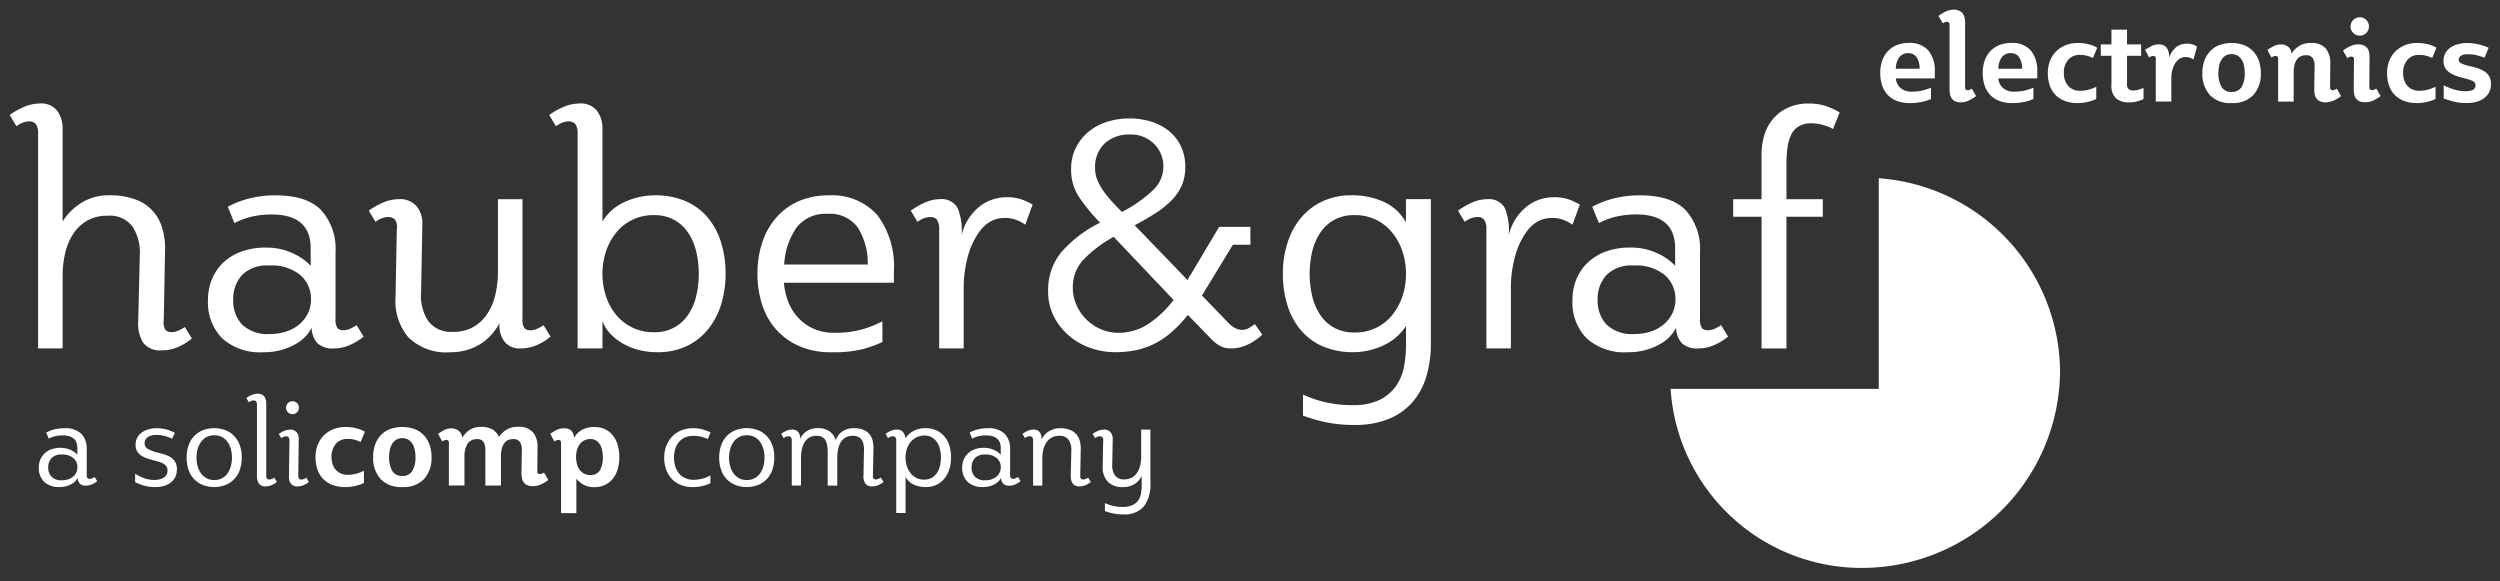 <svg xmlns="http://www.w3.org/2000/svg" xmlns:xlink="http://www.w3.org/1999/xlink" width="258" height="60" viewBox="0 0 258 60"><rect x="0" y="0" width="258" height="60" fill="#333333" stroke="none"/><defs><clipPath id="clip-path"><rect id="Rechteck_3" data-name="Rechteck 3" width="256.077" height="57.604" fill="#fff"></rect></clipPath><clipPath id="clip-Hauber-Graf-Logo-weiss"><rect width="258" height="60"></rect></clipPath></defs><g id="Hauber-Graf-Logo-weiss" clip-path="url(#clip-Hauber-Graf-Logo-weiss)"><g id="Gruppe_4" data-name="Gruppe 4" transform="translate(1 1)"><g id="Gruppe_3" data-name="Gruppe 3" clip-path="url(#clip-path)"><path id="Pfad_20" data-name="Pfad 20" d="M18.791,68.333a5.406,5.406,0,0,1-1.448.888,4.16,4.16,0,0,1-1.612.33,2.211,2.211,0,0,1-1.957-.789,3.775,3.775,0,0,1-.51-2.239l.165-6.812a4.916,4.916,0,0,0-.74-2.913,2.9,2.9,0,0,0-2.583-1.136,4.125,4.125,0,0,0-2.122.51,4.259,4.259,0,0,0-1.432,1.366,6.144,6.144,0,0,0-.824,1.975,10.164,10.164,0,0,0-.264,2.337v7.5H2.931V47.206a1.623,1.623,0,0,0-.231-1,.844.844,0,0,0-.692-.279,1.776,1.776,0,0,0-.707.147,2.933,2.933,0,0,0-.609.345L0,45.264a7.155,7.155,0,0,1,1.531-.855,4.053,4.053,0,0,1,1.531-.33,2.109,2.109,0,0,1,1.858.773,3.1,3.1,0,0,1,.543,1.826v9.576a5.939,5.939,0,0,1,1.858-1.876,5.3,5.3,0,0,1,3.012-.824,7.332,7.332,0,0,1,2.6.411,4.4,4.4,0,0,1,2.8,2.944,7.18,7.18,0,0,1,.3,2.337l-.132,7.175a1.53,1.53,0,0,0,.18,1.037.92.92,0,0,0,.674.213,1.7,1.7,0,0,0,.692-.18,3.889,3.889,0,0,0,.626-.345l.725,1.184Z" transform="translate(0 -34.397)" fill="#fff"></path><path id="Pfad_21" data-name="Pfad 21" d="M109.221,101.79a6.072,6.072,0,0,1-1.465.888,4.038,4.038,0,0,1-1.6.33,2.245,2.245,0,0,1-1.727-.56,2.509,2.509,0,0,1-.576-1.579,3.645,3.645,0,0,1-.543.806,4.019,4.019,0,0,1-1,.822,6.544,6.544,0,0,1-3.423.905,5.847,5.847,0,0,1-4.262-1.432A5.292,5.292,0,0,1,93.16,98a5.509,5.509,0,0,1,.411-2.14,5,5,0,0,1,1.169-1.711A5.372,5.372,0,0,1,96.6,93.016a7.067,7.067,0,0,1,2.485-.411,6.369,6.369,0,0,1,2.913.626,5.638,5.638,0,0,1,1.76,1.25v-1.81q0-3.486-4.049-3.488a9.389,9.389,0,0,0-1.909.2,7.424,7.424,0,0,0-1.909.692L95.2,88.394a9.443,9.443,0,0,1,2.271-.872,10.8,10.8,0,0,1,2.632-.312q3.259,0,4.738,1.531a5.971,5.971,0,0,1,1.481,4.328v6.812a1.723,1.723,0,0,0,.2,1.037.864.864,0,0,0,.659.213,1.644,1.644,0,0,0,.707-.18,4.13,4.13,0,0,0,.609-.345l.725,1.184Zm-5.428-3.851a3.254,3.254,0,0,0-1.085-2.485,4.661,4.661,0,0,0-3.258-1,3.6,3.6,0,0,0-2.781.986A3.647,3.647,0,0,0,95.763,98a3.557,3.557,0,0,0,.92,2.55,3.775,3.775,0,0,0,2.862.971,5.412,5.412,0,0,0,1.661-.246,3.986,3.986,0,0,0,1.349-.725,3.482,3.482,0,0,0,.905-1.136,3.261,3.261,0,0,0,.33-1.481Z" transform="translate(-72.695 -68.052)" fill="#fff"></path><path id="Pfad_22" data-name="Pfad 22" d="M187.421,103.195a5.406,5.406,0,0,1-1.448.887,4.16,4.16,0,0,1-1.612.33,1.954,1.954,0,0,1-1.744-.773,2.832,2.832,0,0,1-.461-1.826,6.181,6.181,0,0,1-.758,1.1,5.255,5.255,0,0,1-1.1.971,5.543,5.543,0,0,1-1.432.674,5.821,5.821,0,0,1-1.744.246,5.544,5.544,0,0,1-4.394-1.564,5.805,5.805,0,0,1-1.3-4.13l.132-6.977a1.36,1.36,0,0,0-.18-1,.892.892,0,0,0-.707-.279,1.776,1.776,0,0,0-.707.147,2.932,2.932,0,0,0-.609.345l-.692-1.151a7.251,7.251,0,0,1,1.531-.855,4.053,4.053,0,0,1,1.531-.33,2.259,2.259,0,0,1,1.909.773,2.778,2.778,0,0,1,.56,1.826l-.132,7.043a4.673,4.673,0,0,0,.725,2.913,2.9,2.9,0,0,0,2.566,1.136,4.136,4.136,0,0,0,2.122-.51,4.279,4.279,0,0,0,1.432-1.366,6.193,6.193,0,0,0,.824-1.975,10.15,10.15,0,0,0,.264-2.337v-7.5h2.533v12.276a1.723,1.723,0,0,0,.2,1.037.864.864,0,0,0,.659.213,1.644,1.644,0,0,0,.707-.18,4.129,4.129,0,0,0,.609-.345l.725,1.184Z" transform="translate(-131.609 -69.456)" fill="#fff"></path><path id="Pfad_23" data-name="Pfad 23" d="M271.658,61.652a10.515,10.515,0,0,1-.477,3.225,7.624,7.624,0,0,1-1.382,2.566,6.29,6.29,0,0,1-2.206,1.694,6.939,6.939,0,0,1-2.979.609,7.437,7.437,0,0,1-2.023-.264,6.489,6.489,0,0,1-1.661-.707,5.469,5.469,0,0,1-1.235-1.019,3.7,3.7,0,0,1-.74-1.235V69.35h-2.566V47.206a1.623,1.623,0,0,0-.231-1,.844.844,0,0,0-.692-.279,1.776,1.776,0,0,0-.707.147,2.932,2.932,0,0,0-.609.345l-.692-1.151a7.155,7.155,0,0,1,1.531-.855,4.053,4.053,0,0,1,1.531-.33,2.148,2.148,0,0,1,1.891.773,3.1,3.1,0,0,1,.543,1.826v9.576a5.083,5.083,0,0,1,2.271-2.008,7.369,7.369,0,0,1,3.159-.692,7.738,7.738,0,0,1,3.177.609,6.216,6.216,0,0,1,2.271,1.694,7.391,7.391,0,0,1,1.366,2.566,10.793,10.793,0,0,1,.461,3.225Zm-2.766,0a9.76,9.76,0,0,0-.264-2.3,5.944,5.944,0,0,0-.824-1.924,4.162,4.162,0,0,0-1.432-1.333,4.247,4.247,0,0,0-2.122-.494,4.858,4.858,0,0,0-3.9,1.828,6.154,6.154,0,0,0-1.037,1.924,7.507,7.507,0,0,0,0,4.609,5.934,5.934,0,0,0,1.037,1.909,5.037,5.037,0,0,0,1.661,1.316,4.926,4.926,0,0,0,2.238.494,4.055,4.055,0,0,0,3.554-1.81,5.825,5.825,0,0,0,.824-1.909,9.733,9.733,0,0,0,.264-2.3" transform="translate(-197.78 -34.397)" fill="#fff"></path><path id="Pfad_24" data-name="Pfad 24" d="M354.018,96.236a7.261,7.261,0,0,0,.378,1.777,5.149,5.149,0,0,0,.953,1.678,4.982,4.982,0,0,0,1.6,1.235,5.1,5.1,0,0,0,2.3.477,10.056,10.056,0,0,0,2.88-.362,11.022,11.022,0,0,0,2.056-.824v2.14a12.477,12.477,0,0,1-1.99.725,12.662,12.662,0,0,1-3.273.33,8.085,8.085,0,0,1-3.339-.641,6.853,6.853,0,0,1-2.386-1.729,7.153,7.153,0,0,1-1.432-2.566,10.225,10.225,0,0,1-.477-3.159,10.1,10.1,0,0,1,.51-3.275,7.362,7.362,0,0,1,1.465-2.566,6.6,6.6,0,0,1,2.3-1.661,7.53,7.53,0,0,1,3.06-.593,6.259,6.259,0,0,1,5.017,2.008,8.8,8.8,0,0,1,1.727,5.89v1.118H354.018Zm8.653-1.876a6.877,6.877,0,0,0-1.052-3.851,3.545,3.545,0,0,0-3.093-1.382,3.773,3.773,0,0,0-3.177,1.382,7.3,7.3,0,0,0-1.3,3.851Z" transform="translate(-274.119 -68.06)" fill="#fff"></path><path id="Pfad_25" data-name="Pfad 25" d="M435.134,90.934a3.937,3.937,0,0,0-.758-.428,3.237,3.237,0,0,0-1.382-.264,2.942,2.942,0,0,0-1.514.4,3.707,3.707,0,0,0-1.151,1.118,7.679,7.679,0,0,0-1.151,2.566,12.187,12.187,0,0,0-.4,3.093V103.7H426.25V91.424a1.622,1.622,0,0,0-.231-1,.844.844,0,0,0-.692-.279,1.776,1.776,0,0,0-.707.147,2.934,2.934,0,0,0-.609.345l-.692-1.151a7.6,7.6,0,0,1,1.5-.855,3.814,3.814,0,0,1,1.5-.33,1.868,1.868,0,0,1,1.826.905,5.86,5.86,0,0,1,.411,2.814,5.39,5.39,0,0,1,1.843-2.946,4.46,4.46,0,0,1,2.731-.971,4.627,4.627,0,0,1,1.744.264,8.783,8.783,0,0,1,1.019.494l-.758,2.074Z" transform="translate(-330.326 -68.746)" fill="#fff"></path><path id="Pfad_26" data-name="Pfad 26" d="M509.954,73.423a4.5,4.5,0,0,1-.51.428,6.949,6.949,0,0,1-.725.461,4.474,4.474,0,0,1-.905.378,3.531,3.531,0,0,1-1.019.147c-.11,0-.242,0-.4-.018a1.961,1.961,0,0,1-.51-.114,2.59,2.59,0,0,1-.609-.33,4.679,4.679,0,0,1-.725-.659l-2.271-2.337a13,13,0,0,1-1.81,1.891,8.292,8.292,0,0,1-1.81,1.169,7.96,7.96,0,0,1-1.876.609,10.567,10.567,0,0,1-1.975.18,7.683,7.683,0,0,1-2.6-.444,6.852,6.852,0,0,1-2.206-1.268,6.5,6.5,0,0,1-1.547-1.975,5.6,5.6,0,0,1-.593-2.6,6.105,6.105,0,0,1,1.415-4.1,12.936,12.936,0,0,1,3.95-2.979,18.834,18.834,0,0,1-2.122-2.566,5.08,5.08,0,0,1-.872-2.928,4.908,4.908,0,0,1,.494-2.254,5.093,5.093,0,0,1,1.316-1.645,5.7,5.7,0,0,1,1.909-1.019,7.548,7.548,0,0,1,2.3-.345,7.353,7.353,0,0,1,2.239.33,5.488,5.488,0,0,1,1.826.953,4.57,4.57,0,0,1,1.235,1.564,4.827,4.827,0,0,1,.461,2.155A4.715,4.715,0,0,1,501.661,58a5.129,5.129,0,0,1-1.052,1.547,9.563,9.563,0,0,1-1.661,1.333q-.972.626-2.155,1.25l5.463,5.661c.066-.132.114-.235.147-.312a.676.676,0,0,1,.147-.213l2.961-4.969h3.225v1.843h-1.81l-2.7,4.442c-.088.132-.165.257-.231.378a4.113,4.113,0,0,1-.264.411l2.731,2.829a2.631,2.631,0,0,0,.773.576,1.633,1.633,0,0,0,.641.147,1.383,1.383,0,0,0,.725-.2,6.945,6.945,0,0,0,.593-.4l.758,1.085Zm-15.334-10.1a13.051,13.051,0,0,0-3.111,2.353,4.107,4.107,0,0,0-1.1,2.88,4.419,4.419,0,0,0,.378,1.81,4.756,4.756,0,0,0,1.037,1.5,4.916,4.916,0,0,0,1.5,1,4.477,4.477,0,0,0,1.793.362,5.609,5.609,0,0,0,2.946-.824,10.738,10.738,0,0,0,2.748-2.566l-6.186-6.516Zm5.134-7.175a3.27,3.27,0,0,0-.971-2.436,3.394,3.394,0,0,0-2.485-.953,3.809,3.809,0,0,0-2.566.887,3.342,3.342,0,0,0-1.019,2.665,3,3,0,0,0,.279,1.268,6.671,6.671,0,0,0,.692,1.169,12.124,12.124,0,0,0,.887,1.07q.478.511.905.938a13.841,13.841,0,0,0,3.126-2.173A3.355,3.355,0,0,0,499.755,56.145Z" transform="translate(-380.695 -39.882)" fill="#fff"></path><path id="Pfad_27" data-name="Pfad 27" d="M613.4,102.488a11.764,11.764,0,0,1-.477,3.456,7.168,7.168,0,0,1-1.448,2.649,6.533,6.533,0,0,1-2.452,1.711,9.128,9.128,0,0,1-3.488.609,14,14,0,0,1-3.078-.3,17.04,17.04,0,0,1-2.254-.659v-2.173a12.411,12.411,0,0,0,2.107.74,11.866,11.866,0,0,0,3.06.345,6.065,6.065,0,0,0,2.748-.543,4.488,4.488,0,0,0,1.678-1.415,5.135,5.135,0,0,0,.824-1.975,11.8,11.8,0,0,0,.213-2.254v-1.975a5.477,5.477,0,0,1-2.353,2.008,7.263,7.263,0,0,1-3.078.692,7.739,7.739,0,0,1-3.177-.609,6.2,6.2,0,0,1-2.271-1.694,7.392,7.392,0,0,1-1.366-2.566,10.794,10.794,0,0,1-.461-3.225,10.238,10.238,0,0,1,.477-3.192,7.588,7.588,0,0,1,1.382-2.566,6.469,6.469,0,0,1,2.221-1.711,6.887,6.887,0,0,1,2.994-.626,7.729,7.729,0,0,1,3.405.707,4.9,4.9,0,0,1,2.221,2.089v-2.4H613.4v14.874Zm-2.568-7.173a7.242,7.242,0,0,0-.363-2.3,6.1,6.1,0,0,0-1.037-1.924,4.858,4.858,0,0,0-3.9-1.828,4.235,4.235,0,0,0-2.122.494,4.162,4.162,0,0,0-1.432,1.333,5.985,5.985,0,0,0-.824,1.924,10.2,10.2,0,0,0,0,4.609,5.944,5.944,0,0,0,.824,1.924,4.162,4.162,0,0,0,1.432,1.333,4.241,4.241,0,0,0,2.122.494,4.858,4.858,0,0,0,3.9-1.828,6.153,6.153,0,0,0,1.037-1.924,7.222,7.222,0,0,0,.363-2.3" transform="translate(-466.734 -68.06)" fill="#fff"></path><path id="Pfad_28" data-name="Pfad 28" d="M692.194,90.934a3.939,3.939,0,0,0-.758-.428,3.236,3.236,0,0,0-1.382-.264,2.942,2.942,0,0,0-1.514.4,3.707,3.707,0,0,0-1.151,1.118,7.679,7.679,0,0,0-1.151,2.566,12.187,12.187,0,0,0-.4,3.093V103.7H683.31V91.424a1.622,1.622,0,0,0-.231-1,.844.844,0,0,0-.692-.279,1.775,1.775,0,0,0-.707.147,2.93,2.93,0,0,0-.609.345l-.692-1.151a7.6,7.6,0,0,1,1.5-.855,3.815,3.815,0,0,1,1.5-.33,1.868,1.868,0,0,1,1.826.905,5.86,5.86,0,0,1,.411,2.814,5.39,5.39,0,0,1,1.843-2.946,4.456,4.456,0,0,1,2.731-.971,4.626,4.626,0,0,1,1.744.264,8.79,8.79,0,0,1,1.019.494l-.758,2.074Z" transform="translate(-530.915 -68.746)" fill="#fff"></path><path id="Pfad_29" data-name="Pfad 29" d="M750.211,101.79a6.072,6.072,0,0,1-1.465.888,4.038,4.038,0,0,1-1.6.33,2.245,2.245,0,0,1-1.727-.56,2.509,2.509,0,0,1-.576-1.579,3.565,3.565,0,0,1-.542.806,4.02,4.02,0,0,1-1,.822,6.544,6.544,0,0,1-3.423.905,5.846,5.846,0,0,1-4.262-1.432A5.292,5.292,0,0,1,734.15,98a5.51,5.51,0,0,1,.411-2.14,5,5,0,0,1,1.169-1.711,5.372,5.372,0,0,1,1.859-1.136,7.059,7.059,0,0,1,2.485-.411,6.369,6.369,0,0,1,2.913.626,5.639,5.639,0,0,1,1.76,1.25v-1.81q0-3.486-4.046-3.488a9.389,9.389,0,0,0-1.909.2,7.423,7.423,0,0,0-1.909.692l-.692-1.678a9.44,9.44,0,0,1,2.271-.872,10.8,10.8,0,0,1,2.632-.312q3.259,0,4.738,1.531a5.97,5.97,0,0,1,1.481,4.328v6.812a1.723,1.723,0,0,0,.2,1.037.864.864,0,0,0,.659.213,1.644,1.644,0,0,0,.707-.18,4.133,4.133,0,0,0,.609-.345l.725,1.184Zm-5.43-3.851a3.254,3.254,0,0,0-1.085-2.485,4.657,4.657,0,0,0-3.258-1,3.6,3.6,0,0,0-2.781.986A3.647,3.647,0,0,0,736.751,98a3.557,3.557,0,0,0,.92,2.55,3.775,3.775,0,0,0,2.862.971,5.412,5.412,0,0,0,1.661-.246,3.987,3.987,0,0,0,1.349-.725,3.482,3.482,0,0,0,.905-1.136,3.261,3.261,0,0,0,.33-1.481Z" transform="translate(-572.873 -68.052)" fill="#fff"></path><path id="Pfad_30" data-name="Pfad 30" d="M819.951,46.72a3.846,3.846,0,0,0-1-.411,4.432,4.432,0,0,0-1.2-.18,2.49,2.49,0,0,0-1.366.33,2.076,2.076,0,0,0-.773.905,4.634,4.634,0,0,0-.362,1.316,11.815,11.815,0,0,0-.1,1.564v3.719H818.9v1.81h-3.752V69.364h-2.566V55.773H809.65v-1.81h2.928v-4.64a7.2,7.2,0,0,1,.246-1.843,4.66,4.66,0,0,1,.839-1.678,4.5,4.5,0,0,1,1.531-1.235,5.08,5.08,0,0,1,2.32-.477,5.462,5.462,0,0,1,1.564.213,7.575,7.575,0,0,1,1.564.707l-.692,1.711Z" transform="translate(-631.787 -34.404)" fill="#fff"></path><path id="Pfad_31" data-name="Pfad 31" d="M883.977,21.412a4.72,4.72,0,0,1-.883.29,5.619,5.619,0,0,1-1.292.13,3.692,3.692,0,0,1-1.384-.235,2.5,2.5,0,0,1-.951-.655,2.693,2.693,0,0,1-.549-.982,4.053,4.053,0,0,1-.178-1.228,3.915,3.915,0,0,1,.185-1.224,2.734,2.734,0,0,1,.556-.982,2.608,2.608,0,0,1,.92-.655,3.133,3.133,0,0,1,1.265-.242,2.52,2.52,0,0,1,2.043.784,3.207,3.207,0,0,1,.661,2.131v.74h-4.014a1.438,1.438,0,0,0,.45.969,1.694,1.694,0,0,0,1.228.4,4.71,4.71,0,0,0,.982-.1,5.2,5.2,0,0,0,.958-.31v1.16ZM882.8,18.288a2.021,2.021,0,0,0-.321-1.21,1.022,1.022,0,0,0-.852-.4,1.135,1.135,0,0,0-.9.4,1.966,1.966,0,0,0-.376,1.21Z" transform="translate(-685.699 -12.196)" fill="#fff"></path><path id="Pfad_32" data-name="Pfad 32" d="M907.256,1.522A.247.247,0,0,0,907,1.25a.686.686,0,0,0-.191.037.9.9,0,0,0-.242.123L906.12.644a3.983,3.983,0,0,1,.767-.464,1.865,1.865,0,0,1,.767-.18,1.42,1.42,0,0,1,.593.105.93.93,0,0,1,.371.29,1.159,1.159,0,0,1,.191.426,2.257,2.257,0,0,1,.055.512V8.04a.247.247,0,0,0,.259.272.7.7,0,0,0,.191-.037.9.9,0,0,0,.242-.123l.444.767a4.186,4.186,0,0,1-.828.488,1.9,1.9,0,0,1-.74.154,1.38,1.38,0,0,1-.586-.105.873.873,0,0,1-.358-.29,1.142,1.142,0,0,1-.18-.426,2.546,2.546,0,0,1-.048-.512v-6.7Z" transform="translate(-707.065 0)" fill="#fff"></path><path id="Pfad_33" data-name="Pfad 33" d="M932.1,21.412a4.718,4.718,0,0,1-.883.29,5.617,5.617,0,0,1-1.292.13,3.693,3.693,0,0,1-1.384-.235,2.5,2.5,0,0,1-.951-.655,2.694,2.694,0,0,1-.549-.982,4.055,4.055,0,0,1-.178-1.228,3.915,3.915,0,0,1,.185-1.224,2.733,2.733,0,0,1,.556-.982,2.609,2.609,0,0,1,.92-.655,3.133,3.133,0,0,1,1.265-.242,2.52,2.52,0,0,1,2.043.784,3.208,3.208,0,0,1,.661,2.131v.74h-4.014a1.438,1.438,0,0,0,.45.969,1.694,1.694,0,0,0,1.228.4,4.71,4.71,0,0,0,.982-.1,5.207,5.207,0,0,0,.958-.31v1.16Zm-1.173-3.124a2.022,2.022,0,0,0-.321-1.21,1.022,1.022,0,0,0-.852-.4,1.136,1.136,0,0,0-.9.4,1.967,1.967,0,0,0-.376,1.21Z" transform="translate(-723.248 -12.196)" fill="#fff"></path><path id="Pfad_34" data-name="Pfad 34" d="M962.494,21.407a1.781,1.781,0,0,1-.3.136,4.575,4.575,0,0,1-.457.143,5.307,5.307,0,0,1-.562.112,4.285,4.285,0,0,1-.6.044,3.724,3.724,0,0,1-1.34-.222,2.644,2.644,0,0,1-.964-.624,2.6,2.6,0,0,1-.586-.975,3.9,3.9,0,0,1-.2-1.279,3.444,3.444,0,0,1,.215-1.224,2.81,2.81,0,0,1,1.593-1.637,3.31,3.31,0,0,1,1.292-.242,4.249,4.249,0,0,1,1.21.16,2.836,2.836,0,0,1,.791.334l-.444,1.05a4.035,4.035,0,0,0-.525-.2,2.722,2.722,0,0,0-.822-.112,1.511,1.511,0,0,0-1.217.518,2.015,2.015,0,0,0-.439,1.347,2.261,2.261,0,0,0,.13.791,1.622,1.622,0,0,0,.351.573,1.529,1.529,0,0,0,.518.351,1.572,1.572,0,0,0,.617.123,3.637,3.637,0,0,0,.87-.1,4.823,4.823,0,0,0,.859-.31V21.4Z" transform="translate(-747.15 -12.204)" fill="#fff"></path><path id="Pfad_35" data-name="Pfad 35" d="M983.458,12.083h-1.1V10.91h1.1V9.39h1.606v1.52h1.456v1.173h-1.456v2.9a.662.662,0,0,0,.174.543.72.72,0,0,0,.457.136,2.083,2.083,0,0,0,.5-.062,3.894,3.894,0,0,0,.573-.2v1.149a3.356,3.356,0,0,1-.63.228,3.127,3.127,0,0,1-.852.116,2.045,2.045,0,0,1-1.34-.4,1.747,1.747,0,0,1-.488-1.415v-3Z" transform="translate(-766.556 -7.327)" fill="#fff"></path><path id="Pfad_36" data-name="Pfad 36" d="M1004.271,17.5a.262.262,0,0,0-.075-.2.259.259,0,0,0-.185-.068.686.686,0,0,0-.191.037.9.9,0,0,0-.242.123l-.42-.791c.2-.123.409-.246.635-.371a1.7,1.7,0,0,1,.822-.185,1.235,1.235,0,0,1,.358.055.816.816,0,0,1,.34.211,1.1,1.1,0,0,1,.246.42,1.994,1.994,0,0,1,.081.685,2.48,2.48,0,0,1,.734-1.094,1.758,1.758,0,0,1,1.118-.351,1.791,1.791,0,0,1,.6.092,1.851,1.851,0,0,1,.433.215l-.371,1.322a2.454,2.454,0,0,0-.3-.16,1.224,1.224,0,0,0-.505-.086,1.1,1.1,0,0,0-.672.2,1.654,1.654,0,0,0-.457.518,2.577,2.577,0,0,0-.266.692,3.208,3.208,0,0,0-.086.71v2.469h-1.606V17.5Z" transform="translate(-782.787 -12.462)" fill="#fff"></path><path id="Pfad_37" data-name="Pfad 37" d="M1033.094,21.839A2.881,2.881,0,0,1,1030.84,21a3.249,3.249,0,0,1-.76-2.26,3.787,3.787,0,0,1,.191-1.228,2.785,2.785,0,0,1,.569-.982,2.568,2.568,0,0,1,.945-.655,3.764,3.764,0,0,1,2.619,0,2.566,2.566,0,0,1,.945.655,2.834,2.834,0,0,1,.569.982,3.8,3.8,0,0,1,.191,1.228,3.239,3.239,0,0,1-.76,2.26,2.884,2.884,0,0,1-2.254.839m0-1.149a1.115,1.115,0,0,0,1.043-.538,2.77,2.77,0,0,0,.314-1.415,3.555,3.555,0,0,0-.075-.74,1.884,1.884,0,0,0-.242-.624,1.343,1.343,0,0,0-.42-.426,1.294,1.294,0,0,0-1.248,0,1.32,1.32,0,0,0-.42.426,1.892,1.892,0,0,0-.242.624,3.736,3.736,0,0,0-.075.74,2.794,2.794,0,0,0,.314,1.415,1.113,1.113,0,0,0,1.043.538Z" transform="translate(-803.793 -12.204)" fill="#fff"></path><path id="Pfad_38" data-name="Pfad 38" d="M1061.722,17.238a.262.262,0,0,0-.075-.2.259.259,0,0,0-.185-.068.687.687,0,0,0-.191.037.9.9,0,0,0-.242.123l-.42-.791c.2-.123.406-.246.63-.371a1.662,1.662,0,0,1,.815-.185,1.181,1.181,0,0,1,.685.228.9.9,0,0,1,.352.747,2.314,2.314,0,0,1,.747-.784,2.186,2.186,0,0,1,1.254-.341,1.887,1.887,0,0,1,1.555.58,2.351,2.351,0,0,1,.457,1.555l-.024,2.469a.262.262,0,0,0,.075.2.26.26,0,0,0,.185.068.7.7,0,0,0,.191-.037.9.9,0,0,0,.242-.123l.444.767a3.484,3.484,0,0,1-.822.488,2.042,2.042,0,0,1-.76.154,1.42,1.42,0,0,1-.593-.105.879.879,0,0,1-.365-.29,1.142,1.142,0,0,1-.18-.426,2.555,2.555,0,0,1-.048-.512l.037-2.408a1.4,1.4,0,0,0-.185-.8.764.764,0,0,0-.705-.314,1.21,1.21,0,0,0-.6.136,1.061,1.061,0,0,0-.389.376,1.724,1.724,0,0,0-.215.573,3.594,3.594,0,0,0-.068.729V21.68h-1.606V17.234Z" transform="translate(-827.617 -12.196)" fill="#fff"></path><path id="Pfad_39" data-name="Pfad 39" d="M1097.276,7.881a.262.262,0,0,0-.075-.2.259.259,0,0,0-.184-.068.686.686,0,0,0-.191.037.9.9,0,0,0-.242.123L1096.14,7a3.884,3.884,0,0,1,.771-.464,1.907,1.907,0,0,1,.771-.18,1.427,1.427,0,0,1,.593.105.931.931,0,0,1,.371.29,1.083,1.083,0,0,1,.184.426,2.546,2.546,0,0,1,.048.512l-.024,3.124a.251.251,0,0,0,.081.2.279.279,0,0,0,.191.068.756.756,0,0,0,.2-.037.832.832,0,0,0,.246-.123l.444.767a3.481,3.481,0,0,1-.822.488,2.042,2.042,0,0,1-.76.154,1.42,1.42,0,0,1-.593-.105.88.88,0,0,1-.365-.29,1.146,1.146,0,0,1-.18-.426,2.546,2.546,0,0,1-.048-.512l.024-3.124Zm-.358-3.372a.952.952,0,0,1,1.623-.672.955.955,0,0,1,0,1.344.951.951,0,0,1-1.623-.672" transform="translate(-855.341 -2.778)" fill="#fff"></path><path id="Pfad_40" data-name="Pfad 40" d="M1121.874,21.407a1.782,1.782,0,0,1-.3.136,4.575,4.575,0,0,1-.457.143,5.31,5.31,0,0,1-.562.112,4.287,4.287,0,0,1-.6.044,3.722,3.722,0,0,1-1.34-.222,2.643,2.643,0,0,1-.964-.624,2.6,2.6,0,0,1-.587-.975,3.91,3.91,0,0,1-.2-1.279,3.444,3.444,0,0,1,.215-1.224,2.866,2.866,0,0,1,.617-.982,2.9,2.9,0,0,1,.975-.655,3.31,3.31,0,0,1,1.292-.242,4.249,4.249,0,0,1,1.21.16,2.835,2.835,0,0,1,.791.334l-.444,1.05a4.046,4.046,0,0,0-.525-.2,2.722,2.722,0,0,0-.822-.112,1.51,1.51,0,0,0-1.217.518,2.015,2.015,0,0,0-.439,1.347,2.267,2.267,0,0,0,.129.791,1.626,1.626,0,0,0,.352.573,1.528,1.528,0,0,0,.519.351,1.571,1.571,0,0,0,.617.123,3.637,3.637,0,0,0,.87-.1,4.828,4.828,0,0,0,.859-.31V21.4Z" transform="translate(-871.517 -12.204)" fill="#fff"></path><path id="Pfad_41" data-name="Pfad 41" d="M1143.394,20.012a7.416,7.416,0,0,0,1.043.42,3.827,3.827,0,0,0,1.18.185c.7,0,1.05-.193,1.05-.58a.485.485,0,0,0-.3-.481,4.213,4.213,0,0,0-.74-.246,8.853,8.853,0,0,1-.89-.253,3.283,3.283,0,0,1-.716-.345,1.493,1.493,0,0,1-.481-.5,1.39,1.39,0,0,1-.174-.716,1.611,1.611,0,0,1,.2-.822,1.709,1.709,0,0,1,.549-.58,2.563,2.563,0,0,1,.8-.34,3.9,3.9,0,0,1,.945-.112,5.3,5.3,0,0,1,1.013.116,5.443,5.443,0,0,1,1.149.376l-.42,1.026a8.186,8.186,0,0,0-.8-.253,3.631,3.631,0,0,0-.92-.105,1.7,1.7,0,0,0-.481.055.813.813,0,0,0-.29.143.448.448,0,0,0-.143.191.6.6,0,0,0-.037.191.323.323,0,0,0,.123.253,1.131,1.131,0,0,0,.321.185,3.571,3.571,0,0,0,.439.143c.16.042.318.079.477.112a6.725,6.725,0,0,1,.784.235,2.422,2.422,0,0,1,.63.341,1.444,1.444,0,0,1,.413.5,1.644,1.644,0,0,1,.147.74,1.728,1.728,0,0,1-.222.9,1.886,1.886,0,0,1-.573.6,2.459,2.459,0,0,1-.791.341,3.762,3.762,0,0,1-.883.105,5.42,5.42,0,0,1-1.456-.167c-.4-.112-.712-.211-.951-.3V20.012Z" transform="translate(-892.196 -12.204)" fill="#fff"></path><path id="Pfad_42" data-name="Pfad 42" d="M19.686,202.086a2.341,2.341,0,0,1-.549.334,1.5,1.5,0,0,1-.6.123.841.841,0,0,1-.648-.211.941.941,0,0,1-.215-.593,1.409,1.409,0,0,1-.2.3,1.506,1.506,0,0,1-.376.31,2.444,2.444,0,0,1-1.285.34,2.2,2.2,0,0,1-1.6-.538,1.983,1.983,0,0,1-.549-1.487,2.053,2.053,0,0,1,.154-.8,1.856,1.856,0,0,1,.439-.641,2.022,2.022,0,0,1,.7-.426,2.647,2.647,0,0,1,.931-.154,2.4,2.4,0,0,1,1.094.235,2.075,2.075,0,0,1,.661.47v-.679q0-1.308-1.52-1.309a3.45,3.45,0,0,0-.716.075,2.848,2.848,0,0,0-.716.259l-.259-.63a3.544,3.544,0,0,1,.852-.327,4.009,4.009,0,0,1,.989-.116,2.392,2.392,0,0,1,1.779.573,2.236,2.236,0,0,1,.556,1.623v2.557a.634.634,0,0,0,.075.389.324.324,0,0,0,.246.081.611.611,0,0,0,.266-.068,1.564,1.564,0,0,0,.228-.13l.272.444Zm-2.036-1.445a1.219,1.219,0,0,0-.406-.931,1.751,1.751,0,0,0-1.224-.376,1.343,1.343,0,0,0-1.043.371,1.372,1.372,0,0,0-.341.964,1.335,1.335,0,0,0,.345.958,1.415,1.415,0,0,0,1.074.365,2.05,2.05,0,0,0,.624-.092,1.486,1.486,0,0,0,.507-.272,1.3,1.3,0,0,0,.341-.426,1.238,1.238,0,0,0,.123-.556Z" transform="translate(-10.659 -153.427)" fill="#fff"></path><path id="Pfad_43" data-name="Pfad 43" d="M63.22,200.852a1.711,1.711,0,0,1-.191.839,1.624,1.624,0,0,1-.507.562,2.167,2.167,0,0,1-.7.314,3.172,3.172,0,0,1-.784.1,4.107,4.107,0,0,1-1.333-.185,6.376,6.376,0,0,1-.791-.321V201.3a5.6,5.6,0,0,0,.846.42,3.08,3.08,0,0,0,1.18.211,2.059,2.059,0,0,0,.481-.055,1.458,1.458,0,0,0,.42-.167.956.956,0,0,0,.3-.29.776.776,0,0,0,.116-.439.793.793,0,0,0-.092-.409.805.805,0,0,0-.259-.272,1.709,1.709,0,0,0-.4-.191c-.156-.053-.334-.105-.532-.154-.272-.075-.532-.149-.778-.228a2.626,2.626,0,0,1-.641-.3,1.388,1.388,0,0,1-.433-.45,1.31,1.31,0,0,1-.16-.679,1.525,1.525,0,0,1,.178-.74,1.571,1.571,0,0,1,.481-.532,2.317,2.317,0,0,1,.7-.321,3.062,3.062,0,0,1,.839-.112,4.124,4.124,0,0,1,.877.105,3.68,3.68,0,0,1,.975.376l-.283.6c-.051-.015-.121-.046-.215-.086s-.211-.083-.345-.13a3.533,3.533,0,0,0-.457-.116,2.863,2.863,0,0,0-.549-.051,1.59,1.59,0,0,0-.962.235.775.775,0,0,0-.31.655.656.656,0,0,0,.4.58,4.192,4.192,0,0,0,1.074.382,6.51,6.51,0,0,1,.767.228,2.127,2.127,0,0,1,.587.321,1.326,1.326,0,0,1,.376.475,1.565,1.565,0,0,1,.136.679Z" transform="translate(-45.969 -153.403)" fill="#fff"></path><path id="Pfad_44" data-name="Pfad 44" d="M88.813,199.628a3.831,3.831,0,0,1-.191,1.241,2.538,2.538,0,0,1-1.459,1.575,3.312,3.312,0,0,1-2.384,0,2.538,2.538,0,0,1-1.459-1.575,3.841,3.841,0,0,1-.191-1.241,3.772,3.772,0,0,1,.191-1.235,2.657,2.657,0,0,1,.562-.958,2.552,2.552,0,0,1,.9-.624,3.311,3.311,0,0,1,2.384,0,2.563,2.563,0,0,1,.9.624,2.688,2.688,0,0,1,.562.958,3.781,3.781,0,0,1,.191,1.235m-1.013,0a3.3,3.3,0,0,0-.112-.87,2.334,2.334,0,0,0-.334-.734,1.612,1.612,0,0,0-1.384-.7,1.624,1.624,0,0,0-.808.191,1.761,1.761,0,0,0-.569.512,2.3,2.3,0,0,0-.34.734,3.434,3.434,0,0,0,0,1.74,2.263,2.263,0,0,0,.34.736,1.718,1.718,0,0,0,.569.512,1.624,1.624,0,0,0,.808.191,1.612,1.612,0,0,0,1.384-.7,2.324,2.324,0,0,0,.334-.736,3.313,3.313,0,0,0,.112-.87" transform="translate(-64.868 -153.403)" fill="#fff"></path><path id="Pfad_45" data-name="Pfad 45" d="M114.309,189.511a2.066,2.066,0,0,1-.543.334,1.58,1.58,0,0,1-.6.123.8.8,0,0,1-.723-.29,1.545,1.545,0,0,1-.191-.846v-7.249a.609.609,0,0,0-.086-.376.316.316,0,0,0-.259-.105.663.663,0,0,0-.266.055,1.2,1.2,0,0,0-.228.13l-.259-.433a2.687,2.687,0,0,1,.573-.321,1.541,1.541,0,0,1,.573-.123.806.806,0,0,1,.71.29,1.159,1.159,0,0,1,.2.685v7.41a.593.593,0,0,0,.081.389.348.348,0,0,0,.253.081.624.624,0,0,0,.259-.068,1.458,1.458,0,0,0,.235-.13l.272.444Z" transform="translate(-86.733 -140.778)" fill="#fff"></path><path id="Pfad_46" data-name="Pfad 46" d="M129.543,192.266a2.343,2.343,0,0,1-.549.334,1.534,1.534,0,0,1-.6.123.841.841,0,0,1-.736-.29,1.35,1.35,0,0,1-.178-.846l.048-3.543a.608.608,0,0,0-.086-.376.316.316,0,0,0-.259-.105.663.663,0,0,0-.266.055,1.193,1.193,0,0,0-.228.13l-.259-.433a2.687,2.687,0,0,1,.573-.321,1.542,1.542,0,0,1,.573-.123.825.825,0,0,1,.71.29,1.062,1.062,0,0,1,.2.685l-.048,3.706a.593.593,0,0,0,.081.389.348.348,0,0,0,.253.081.611.611,0,0,0,.266-.068,1.562,1.562,0,0,0,.228-.13l.272.444Zm-1.037-7.658a.666.666,0,1,1-1.14-.47.668.668,0,0,1,.949,0,.652.652,0,0,1,.191.47" transform="translate(-98.656 -143.532)" fill="#fff"></path><path id="Pfad_47" data-name="Pfad 47" d="M148.692,201.807a1.783,1.783,0,0,1-.3.136c-.132.048-.283.1-.457.143a5.306,5.306,0,0,1-.562.112,4.286,4.286,0,0,1-.6.044,3.724,3.724,0,0,1-1.34-.222,2.635,2.635,0,0,1-.962-.624,2.6,2.6,0,0,1-.587-.975,3.9,3.9,0,0,1-.2-1.279,3.445,3.445,0,0,1,.215-1.224,2.868,2.868,0,0,1,.617-.982,2.931,2.931,0,0,1,.975-.655,3.31,3.31,0,0,1,1.292-.242,4.248,4.248,0,0,1,1.21.16,2.836,2.836,0,0,1,.791.334l-.444,1.05a3.918,3.918,0,0,0-.525-.2,2.712,2.712,0,0,0-.822-.112,1.511,1.511,0,0,0-1.217.518,2.015,2.015,0,0,0-.439,1.347,2.261,2.261,0,0,0,.13.791,1.623,1.623,0,0,0,.351.573,1.528,1.528,0,0,0,.518.352,1.572,1.572,0,0,0,.617.123,3.625,3.625,0,0,0,.87-.1,4.824,4.824,0,0,0,.859-.31V201.8Z" transform="translate(-112.124 -152.974)" fill="#fff"></path><path id="Pfad_48" data-name="Pfad 48" d="M173.744,202.229a2.881,2.881,0,0,1-2.254-.839,3.249,3.249,0,0,1-.76-2.26,3.788,3.788,0,0,1,.191-1.228,2.767,2.767,0,0,1,.569-.982,2.566,2.566,0,0,1,.945-.655,3.764,3.764,0,0,1,2.619,0,2.566,2.566,0,0,1,.945.655,2.835,2.835,0,0,1,.569.982,3.8,3.8,0,0,1,.191,1.228,3.239,3.239,0,0,1-.76,2.26,2.887,2.887,0,0,1-2.254.839m0-1.147a1.116,1.116,0,0,0,1.043-.538,2.772,2.772,0,0,0,.314-1.415,3.555,3.555,0,0,0-.075-.74,1.841,1.841,0,0,0-.242-.624,1.341,1.341,0,0,0-.42-.426,1.294,1.294,0,0,0-1.248,0,1.319,1.319,0,0,0-.42.426,1.936,1.936,0,0,0-.242.624,3.571,3.571,0,0,0-.075.74,2.8,2.8,0,0,0,.314,1.415,1.116,1.116,0,0,0,1.043.538Z" transform="translate(-133.224 -152.966)" fill="#fff"></path><path id="Pfad_49" data-name="Pfad 49" d="M202.372,197.589a.247.247,0,0,0-.259-.272.671.671,0,0,0-.191.037.9.9,0,0,0-.242.123l-.42-.791c.18-.123.378-.246.593-.371a1.586,1.586,0,0,1,.8-.185,1.235,1.235,0,0,1,.358.055,1.108,1.108,0,0,1,.345.174.96.96,0,0,1,.266.3,1.119,1.119,0,0,1,.13.444,2.436,2.436,0,0,1,.716-.784,2.038,2.038,0,0,1,1.224-.341,2.244,2.244,0,0,1,1.173.259,1.766,1.766,0,0,1,.679.778,2.362,2.362,0,0,1,.747-.734,2.194,2.194,0,0,1,1.217-.314,1.887,1.887,0,0,1,1.555.58,2.352,2.352,0,0,1,.457,1.555l-.024,2.469a.247.247,0,0,0,.259.272.686.686,0,0,0,.191-.037.9.9,0,0,0,.242-.123l.444.767a3.482,3.482,0,0,1-.822.488,2.041,2.041,0,0,1-.76.154,1.42,1.42,0,0,1-.593-.105.866.866,0,0,1-.365-.29,1.1,1.1,0,0,1-.178-.426,2.543,2.543,0,0,1-.051-.512l.037-2.408a1.4,1.4,0,0,0-.185-.8.762.762,0,0,0-.7-.314,1.211,1.211,0,0,0-.6.136,1.062,1.062,0,0,0-.389.376,1.722,1.722,0,0,0-.215.573,3.594,3.594,0,0,0-.068.729v2.977h-1.606v-3.669a1.636,1.636,0,0,0-.174-.8.7.7,0,0,0-.679-.314,1.08,1.08,0,0,0-1.006.505,2.522,2.522,0,0,0-.3,1.309v2.963h-1.606v-4.446Z" transform="translate(-157.047 -152.92)" fill="#fff"></path><path id="Pfad_50" data-name="Pfad 50" d="M255.052,197.636a.247.247,0,0,0-.259-.272.872.872,0,0,0-.433.16l-.42-.8c.2-.132.409-.257.63-.376a1.789,1.789,0,0,1,1.147-.143.8.8,0,0,1,.314.143.846.846,0,0,1,.242.3,1.335,1.335,0,0,1,.123.512,2.122,2.122,0,0,1,.8-.822,2.609,2.609,0,0,1,1.34-.3,2.4,2.4,0,0,1,1.094.242,2.3,2.3,0,0,1,.8.661,2.866,2.866,0,0,1,.481.982,4.65,4.65,0,0,1-.013,2.469,2.814,2.814,0,0,1-.507.982,2.341,2.341,0,0,1-.815.637,2.484,2.484,0,0,1-1.087.228,2.13,2.13,0,0,1-1.142-.272,2.786,2.786,0,0,1-.71-.6v3.557h-1.582v-7.274Zm3.012,3.348a1.084,1.084,0,0,0,1-.475,2.65,2.65,0,0,0,.3-1.391,3.391,3.391,0,0,0-.068-.692,1.829,1.829,0,0,0-.222-.587,1.257,1.257,0,0,0-.4-.409,1.061,1.061,0,0,0-.587-.154,1.356,1.356,0,0,0-.648.147,1.391,1.391,0,0,0-.464.4,1.771,1.771,0,0,0-.279.587,2.7,2.7,0,0,0-.092.71,2.8,2.8,0,0,0,.092.736,1.689,1.689,0,0,0,.279.587,1.412,1.412,0,0,0,.457.4,1.292,1.292,0,0,0,.63.147Z" transform="translate(-198.155 -152.966)" fill="#fff"></path><path id="Pfad_51" data-name="Pfad 51" d="M311.983,197.694q-.211-.086-.587-.2a3.145,3.145,0,0,0-.931-.116,1.984,1.984,0,0,0-.89.185,1.754,1.754,0,0,0-.611.494,2.11,2.11,0,0,0-.358.716,3.037,3.037,0,0,0-.116.852,2.963,2.963,0,0,0,.136.914,2.134,2.134,0,0,0,.389.723,1.746,1.746,0,0,0,.63.475,2.02,2.02,0,0,0,.859.174,3.785,3.785,0,0,0,.815-.092,3.642,3.642,0,0,0,.927-.365v.815a4.267,4.267,0,0,1-.76.266,4.078,4.078,0,0,1-1.043.13,3.343,3.343,0,0,1-1.254-.222,2.563,2.563,0,0,1-.931-.63,2.728,2.728,0,0,1-.58-.964,3.628,3.628,0,0,1-.2-1.224,3.3,3.3,0,0,1,.215-1.21,2.887,2.887,0,0,1,.6-.962,2.731,2.731,0,0,1,.938-.637,3.153,3.153,0,0,1,1.217-.228,3.5,3.5,0,0,1,1.074.147c.305.1.551.189.74.272l-.283.692Z" transform="translate(-239.933 -153.396)" fill="#fff"></path><path id="Pfad_52" data-name="Pfad 52" d="M338.993,199.628a3.831,3.831,0,0,1-.191,1.241,2.538,2.538,0,0,1-1.459,1.575,3.311,3.311,0,0,1-2.383,0,2.537,2.537,0,0,1-1.459-1.575,3.841,3.841,0,0,1-.191-1.241,3.772,3.772,0,0,1,.191-1.235,2.657,2.657,0,0,1,.562-.958,2.552,2.552,0,0,1,.9-.624,3.311,3.311,0,0,1,2.383,0,2.563,2.563,0,0,1,.9.624,2.688,2.688,0,0,1,.562.958,3.781,3.781,0,0,1,.191,1.235m-1.013,0a3.3,3.3,0,0,0-.112-.87,2.334,2.334,0,0,0-.334-.734,1.612,1.612,0,0,0-1.384-.7,1.624,1.624,0,0,0-.808.191,1.761,1.761,0,0,0-.569.512,2.3,2.3,0,0,0-.341.734,3.434,3.434,0,0,0,0,1.74,2.263,2.263,0,0,0,.341.736,1.718,1.718,0,0,0,.569.512,1.624,1.624,0,0,0,.808.191,1.612,1.612,0,0,0,1.384-.7,2.324,2.324,0,0,0,.334-.736,3.311,3.311,0,0,0,.112-.87" transform="translate(-260.089 -153.403)" fill="#fff"></path><path id="Pfad_53" data-name="Pfad 53" d="M373,202.137a2.342,2.342,0,0,1-.549.334,1.534,1.534,0,0,1-.6.123.853.853,0,0,1-.74-.29,1.319,1.319,0,0,1-.185-.846l.048-2.581a2.523,2.523,0,0,0-.044-.6,1.356,1.356,0,0,0-.185-.475.882.882,0,0,0-.358-.31,1.27,1.27,0,0,0-.562-.112,1.452,1.452,0,0,0-.778.191,1.434,1.434,0,0,0-.494.512,2.236,2.236,0,0,0-.259.74,4.931,4.931,0,0,0-.075.877v2.816h-.989v-3.471a4.231,4.231,0,0,0-.051-.668,1.546,1.546,0,0,0-.178-.532.9.9,0,0,0-.352-.345,1.143,1.143,0,0,0-.556-.123,1.452,1.452,0,0,0-.778.191,1.434,1.434,0,0,0-.494.512,2.345,2.345,0,0,0-.266.74,4.728,4.728,0,0,0-.081.877v2.816h-.951v-4.607a.609.609,0,0,0-.086-.376.316.316,0,0,0-.259-.105.662.662,0,0,0-.266.055,1.191,1.191,0,0,0-.228.13l-.259-.433a2.78,2.78,0,0,1,.562-.321,1.446,1.446,0,0,1,.562-.123.923.923,0,0,1,.413.081.631.631,0,0,1,.259.215.944.944,0,0,1,.136.31,1.961,1.961,0,0,1,.055.371,1.308,1.308,0,0,1,.215-.413,1.666,1.666,0,0,1,.376-.358,2,2,0,0,1,.518-.253,2.057,2.057,0,0,1,.655-.1,2.082,2.082,0,0,1,1.248.334,1.749,1.749,0,0,1,.641.914,1.678,1.678,0,0,1,.672-.9,2,2,0,0,1,1.167-.345,2.638,2.638,0,0,1,.962.154,1.562,1.562,0,0,1,.993,1.1,3.069,3.069,0,0,1,.092.877l-.051,2.693c-.018.206,0,.336.061.389a.374.374,0,0,0,.259.081.623.623,0,0,0,.259-.068,1.457,1.457,0,0,0,.235-.13l.272.444Z" transform="translate(-282.812 -153.403)" fill="#fff"></path><path id="Pfad_54" data-name="Pfad 54" d="M418.223,199.628a3.951,3.951,0,0,1-.178,1.21,2.88,2.88,0,0,1-.512.962,2.357,2.357,0,0,1-.808.637,2.44,2.44,0,0,1-1.068.228,2.9,2.9,0,0,1-1.309-.266,1.862,1.862,0,0,1-.815-.784v3.73h-.964v-7.434a.608.608,0,0,0-.086-.376.316.316,0,0,0-.259-.105.663.663,0,0,0-.266.055,1.194,1.194,0,0,0-.228.13l-.259-.433a2.782,2.782,0,0,1,.562-.321,1.446,1.446,0,0,1,.562-.123.807.807,0,0,1,.692.266,1.182,1.182,0,0,1,.222.648,2.083,2.083,0,0,1,.883-.791,2.645,2.645,0,0,1,1.156-.272,2.8,2.8,0,0,1,1.166.228,2.324,2.324,0,0,1,.839.637,2.725,2.725,0,0,1,.507.962,4.155,4.155,0,0,1,.167,1.21Zm-1.037,0a3.667,3.667,0,0,0-.1-.866,2.236,2.236,0,0,0-.31-.723,1.588,1.588,0,0,0-.532-.5,1.537,1.537,0,0,0-.778-.185,1.76,1.76,0,0,0-.815.185,1.847,1.847,0,0,0-.611.5,2.192,2.192,0,0,0-.382.723,2.956,2.956,0,0,0,0,1.731,2.262,2.262,0,0,0,.376.723,1.857,1.857,0,0,0,.6.5,1.694,1.694,0,0,0,.808.185,1.5,1.5,0,0,0,1.322-.685,2.341,2.341,0,0,0,.314-.723,3.448,3.448,0,0,0,.105-.866" transform="translate(-321.079 -153.403)" fill="#fff"></path><path id="Pfad_55" data-name="Pfad 55" d="M453.476,202.086a2.342,2.342,0,0,1-.549.334,1.5,1.5,0,0,1-.6.123.841.841,0,0,1-.648-.211.941.941,0,0,1-.215-.593,1.411,1.411,0,0,1-.2.3,1.506,1.506,0,0,1-.376.31,2.444,2.444,0,0,1-1.285.34,2.2,2.2,0,0,1-1.6-.538,1.983,1.983,0,0,1-.549-1.487,2.053,2.053,0,0,1,.154-.8,1.856,1.856,0,0,1,.439-.641,2.022,2.022,0,0,1,.7-.426,2.647,2.647,0,0,1,.931-.154,2.4,2.4,0,0,1,1.094.235,2.076,2.076,0,0,1,.661.47v-.679q0-1.308-1.52-1.309a3.45,3.45,0,0,0-.716.075,2.848,2.848,0,0,0-.716.259l-.259-.63a3.544,3.544,0,0,1,.852-.327,4.009,4.009,0,0,1,.989-.116,2.392,2.392,0,0,1,1.779.573,2.236,2.236,0,0,1,.556,1.623v2.557a.634.634,0,0,0,.075.389.325.325,0,0,0,.246.081.611.611,0,0,0,.266-.068,1.563,1.563,0,0,0,.228-.13l.272.444Zm-2.039-1.445a1.219,1.219,0,0,0-.406-.931,1.751,1.751,0,0,0-1.224-.376,1.343,1.343,0,0,0-1.043.371,1.372,1.372,0,0,0-.341.964,1.335,1.335,0,0,0,.345.958,1.416,1.416,0,0,0,1.074.365,2.049,2.049,0,0,0,.624-.092,1.485,1.485,0,0,0,.507-.272,1.3,1.3,0,0,0,.341-.426,1.238,1.238,0,0,0,.123-.556Z" transform="translate(-349.155 -153.427)" fill="#fff"></path><path id="Pfad_56" data-name="Pfad 56" d="M482.832,202.145a2.065,2.065,0,0,1-.543.334,1.54,1.54,0,0,1-.6.123.832.832,0,0,1-.736-.3,1.4,1.4,0,0,1-.191-.839l.061-2.557a1.844,1.844,0,0,0-.277-1.094,1.088,1.088,0,0,0-.969-.426,1.564,1.564,0,0,0-.8.191,1.619,1.619,0,0,0-.538.512,2.29,2.29,0,0,0-.31.74,3.814,3.814,0,0,0-.1.877v2.816h-.951v-4.607a.609.609,0,0,0-.086-.376.316.316,0,0,0-.259-.105.662.662,0,0,0-.266.055,1.2,1.2,0,0,0-.228.13l-.259-.433a2.779,2.779,0,0,1,.562-.321,1.446,1.446,0,0,1,.562-.123.923.923,0,0,1,.413.081.631.631,0,0,1,.259.215.945.945,0,0,1,.136.31,1.965,1.965,0,0,1,.055.371,2.306,2.306,0,0,1,.283-.413,1.816,1.816,0,0,1,.413-.358A2.378,2.378,0,0,1,479,196.7a2.057,2.057,0,0,1,.655-.1,2.755,2.755,0,0,1,.975.154,1.726,1.726,0,0,1,.668.433,1.707,1.707,0,0,1,.382.672,2.772,2.772,0,0,1,.112.877l-.048,2.693c-.009.206.015.336.075.389a.353.353,0,0,0,.246.081.624.624,0,0,0,.259-.068,1.46,1.46,0,0,0,.235-.13l.272.444Z" transform="translate(-371.261 -153.411)" fill="#fff"></path><path id="Pfad_57" data-name="Pfad 57" d="M513.774,197.262h.951v5.558a3.658,3.658,0,0,1-.672,2.366,2.6,2.6,0,0,1-2.131.822,4.884,4.884,0,0,1-1.891-.347v-.815a5.369,5.369,0,0,0,.747.266,3.981,3.981,0,0,0,1.081.13,2.354,2.354,0,0,0,.989-.174,1.512,1.512,0,0,0,.6-.474,1.8,1.8,0,0,0,.3-.723,5,5,0,0,0,.081-.927v-.877a2.386,2.386,0,0,1-.283.413,1.958,1.958,0,0,1-.413.365,2.055,2.055,0,0,1-.538.253,2.194,2.194,0,0,1-.655.092,2.086,2.086,0,0,1-1.65-.587,2.172,2.172,0,0,1-.488-1.551l.048-2.619a.509.509,0,0,0-.068-.376.34.34,0,0,0-.266-.105.662.662,0,0,0-.266.055,1.192,1.192,0,0,0-.228.13l-.259-.433a2.683,2.683,0,0,1,.573-.321,1.541,1.541,0,0,1,.573-.123.844.844,0,0,1,.716.29,1.054,1.054,0,0,1,.211.685l-.048,2.643a1.753,1.753,0,0,0,.272,1.094,1.085,1.085,0,0,0,.962.426,1.564,1.564,0,0,0,.8-.191,1.62,1.62,0,0,0,.538-.512,2.291,2.291,0,0,0,.31-.74,3.8,3.8,0,0,0,.1-.877Z" transform="translate(-397.004 -153.926)" fill="#fff"></path><path id="Pfad_58" data-name="Pfad 58" d="M780.26,100.923h21.482V79.19A20.129,20.129,0,0,1,820.45,99.269,20.442,20.442,0,0,1,800.321,119.4a19.746,19.746,0,0,1-20.061-18.475" transform="translate(-608.853 -61.794)" fill="#fff"></path></g></g></g></svg>